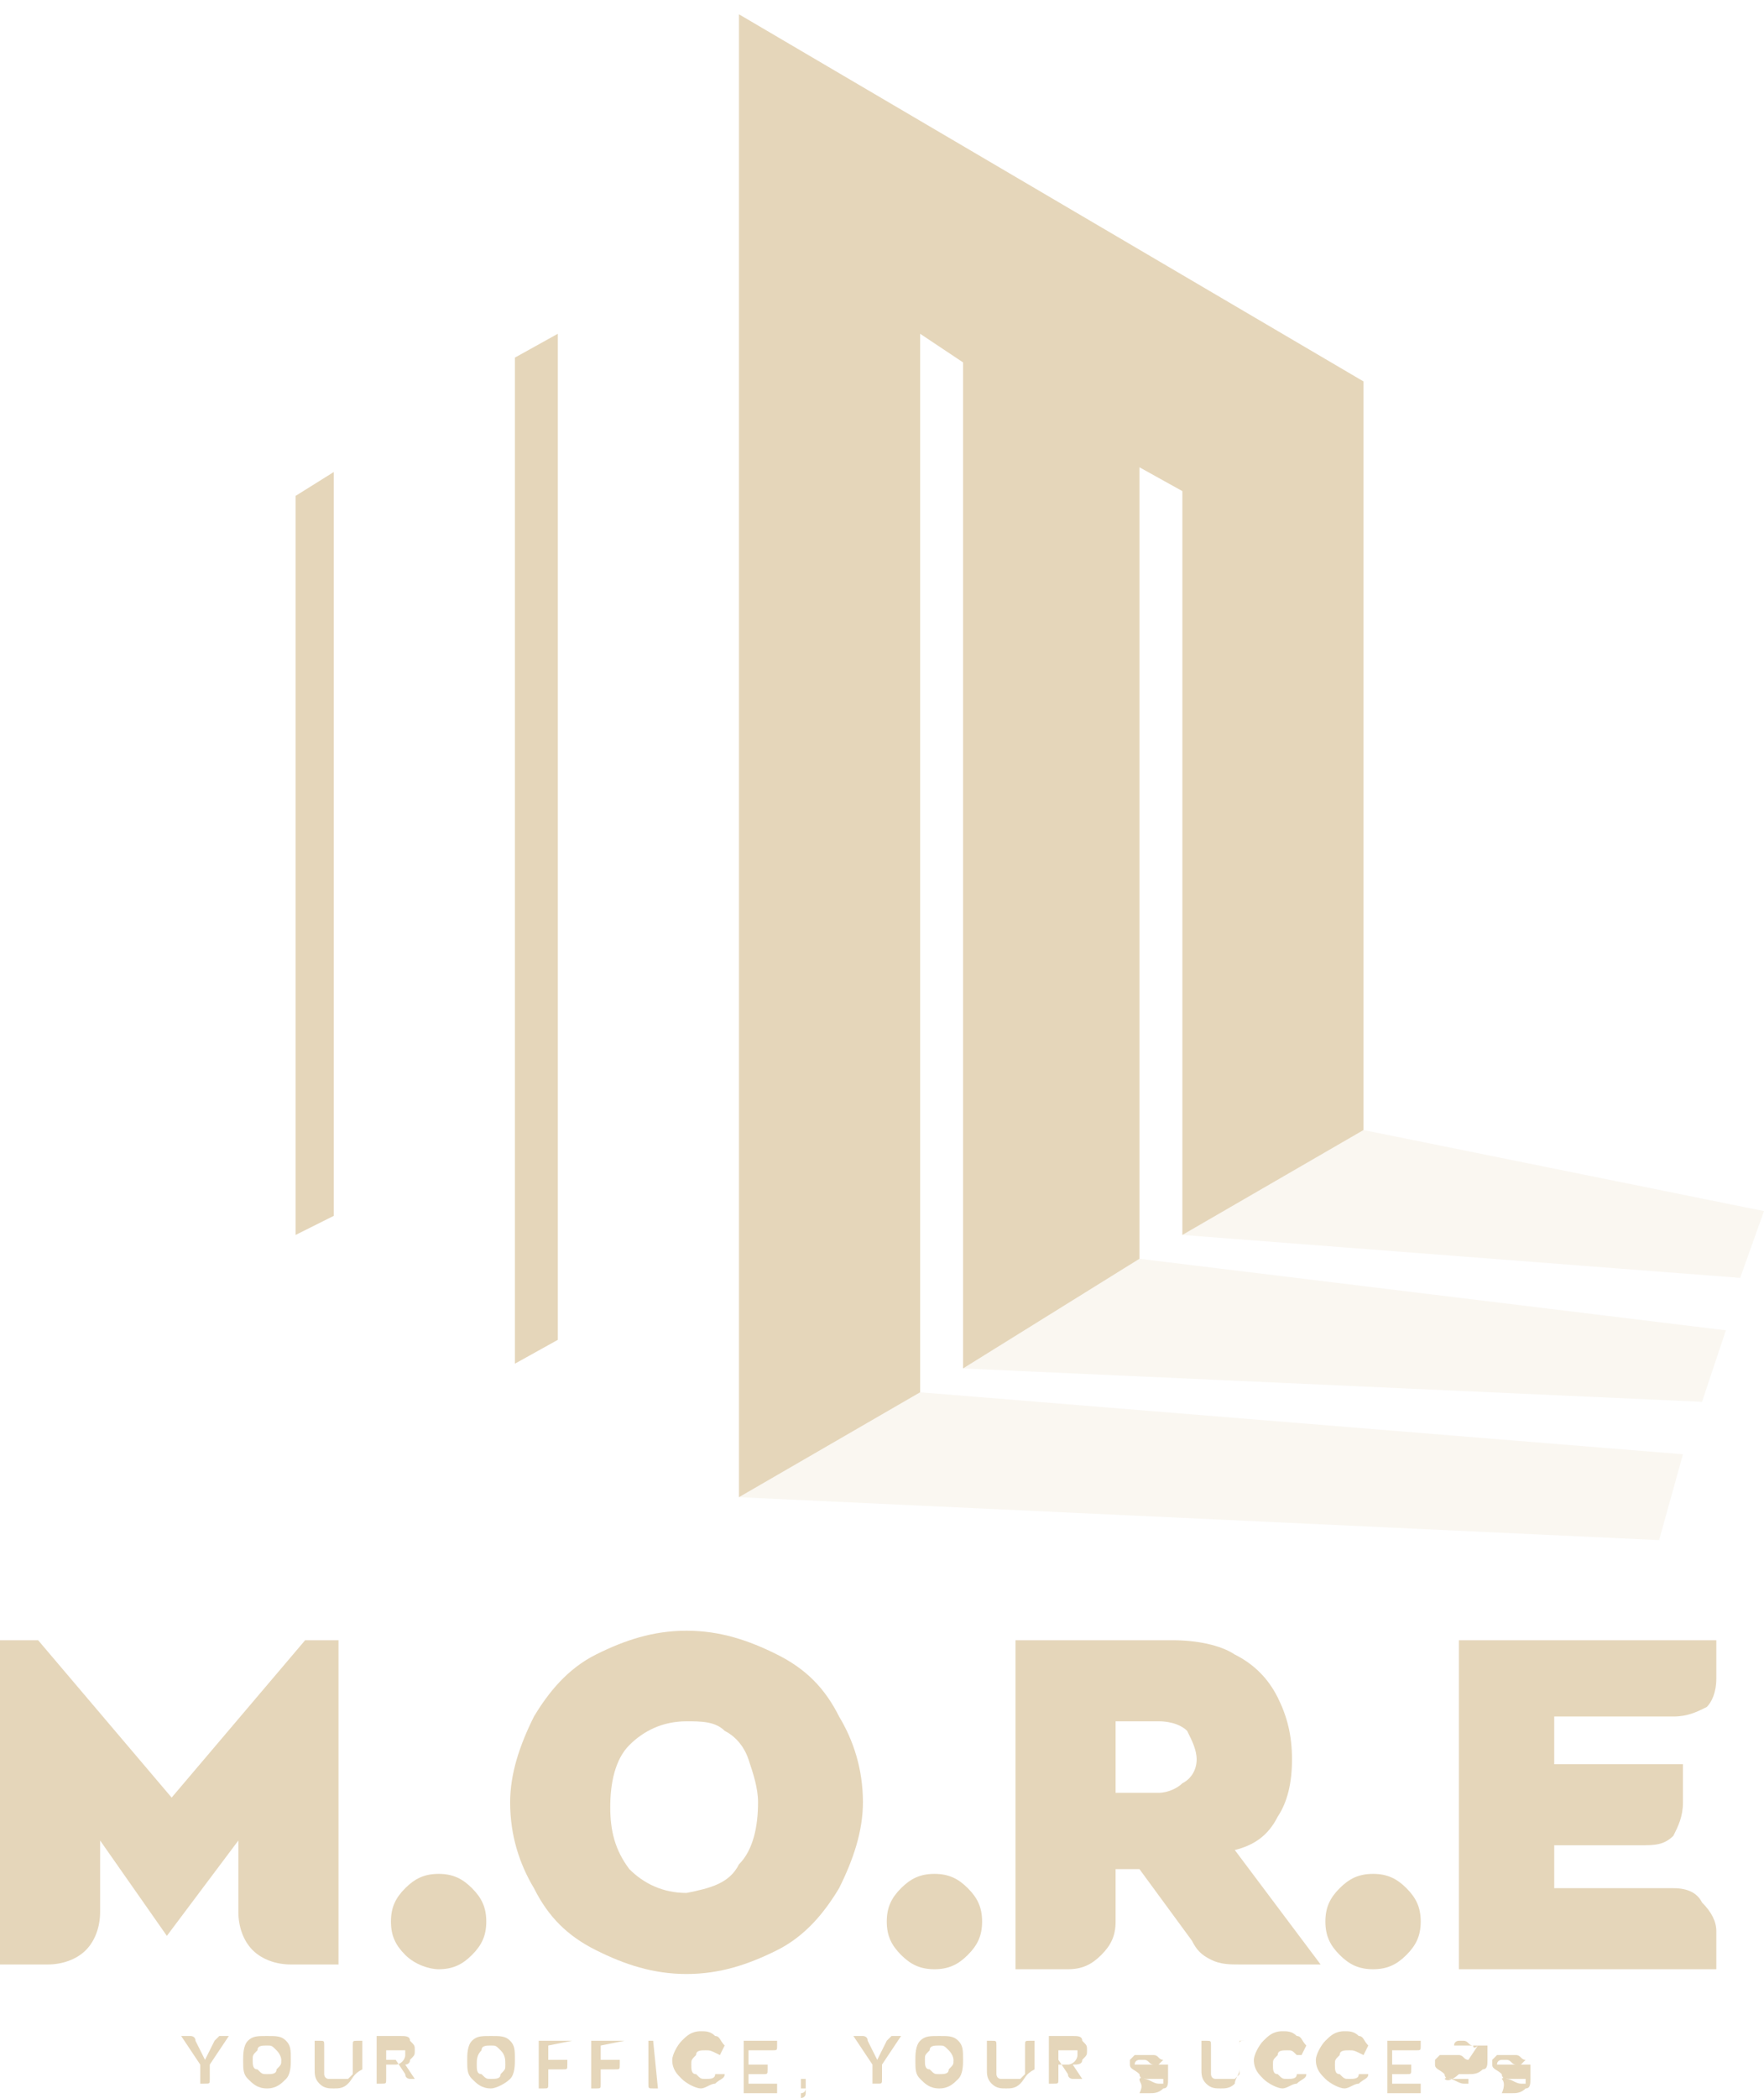 <?xml version="1.0" encoding="utf-8"?>
<!-- Generator: Adobe Illustrator 19.0.0, SVG Export Plug-In . SVG Version: 6.00 Build 0)  -->
<svg version="1.1" id="Layer_1" xmlns="http://www.w3.org/2000/svg" xmlns:xlink="http://www.w3.org/1999/xlink" x="0px" y="0px"
	 width="37px" height="44px" viewBox="0 0 37 44" style="enable-background:new 0 0 37 44;" xml:space="preserve">
<style type="text/css">
	.st0{fill:#E5D6BA;}
	.st1{opacity:0.2;}
	.st2{clip-path:url(#XMLID_60_);fill:#E5D6BA;}
	.st3{clip-path:url(#XMLID_61_);fill:#E5D6BA;}
	.st4{clip-path:url(#XMLID_62_);fill:#E5D6BA;}
</style>
<path id="XMLID_59_" class="st0" d="M0.1,34.4h0.7l2.8,3.3l2.8-3.3h0.7v6.8h-1c-0.3,0-0.6-0.1-0.8-0.3c-0.2-0.2-0.3-0.5-0.3-0.8
	v-1.5l-1.5,2l-1.4-2v1.5c0,0.3-0.1,0.6-0.3,0.8s-0.5,0.3-0.8,0.3h-1V34.4z"/>
<path id="XMLID_58_" class="st0" d="M8.5,41c-0.2-0.2-0.3-0.4-0.3-0.7c0-0.3,0.1-0.5,0.3-0.7c0.2-0.2,0.4-0.3,0.7-0.3
	c0.3,0,0.5,0.1,0.7,0.3c0.2,0.2,0.3,0.4,0.3,0.7c0,0.3-0.1,0.5-0.3,0.7c-0.2,0.2-0.4,0.3-0.7,0.3C9,41.3,8.7,41.2,8.5,41"/>
<path id="XMLID_55_" class="st0" d="M12.5,40.9c-0.6-0.3-1-0.7-1.3-1.3c-0.3-0.5-0.5-1.1-0.5-1.8c0-0.6,0.2-1.2,0.5-1.8
	c0.3-0.5,0.7-1,1.3-1.3c0.6-0.3,1.2-0.5,1.9-0.5c0.7,0,1.3,0.2,1.9,0.5c0.6,0.3,1,0.7,1.3,1.3c0.3,0.5,0.5,1.1,0.5,1.8
	c0,0.6-0.2,1.2-0.5,1.8c-0.3,0.5-0.7,1-1.3,1.3c-0.6,0.3-1.2,0.5-1.9,0.5C13.7,41.4,13.1,41.2,12.5,40.9 M15.5,39.1
	c0.3-0.3,0.4-0.8,0.4-1.3c0-0.3-0.1-0.6-0.2-0.9c-0.1-0.3-0.3-0.5-0.5-0.6c-0.2-0.2-0.5-0.2-0.8-0.2c-0.5,0-0.9,0.2-1.2,0.5
	c-0.3,0.3-0.4,0.8-0.4,1.3c0,0.5,0.1,0.9,0.4,1.3c0.3,0.3,0.7,0.5,1.2,0.5C14.9,39.6,15.3,39.5,15.5,39.1"/>
<path id="XMLID_54_" class="st0" d="M18.9,41c-0.2-0.2-0.3-0.4-0.3-0.7c0-0.3,0.1-0.5,0.3-0.7c0.2-0.2,0.4-0.3,0.7-0.3
	c0.3,0,0.5,0.1,0.7,0.3c0.2,0.2,0.3,0.4,0.3,0.7c0,0.3-0.1,0.5-0.3,0.7c-0.2,0.2-0.4,0.3-0.7,0.3C19.3,41.3,19.1,41.2,18.9,41"/>
<path id="XMLID_51_" class="st0" d="M21.4,34.4h3.2c0.5,0,1,0.1,1.3,0.3c0.4,0.2,0.7,0.5,0.9,0.9c0.2,0.4,0.3,0.8,0.3,1.3
	c0,0.5-0.1,0.9-0.3,1.2c-0.2,0.4-0.5,0.6-0.9,0.7l1.8,2.4h-1.7c-0.2,0-0.4,0-0.6-0.1c-0.2-0.1-0.3-0.2-0.4-0.4l-1.1-1.5h-0.5v1.1
	c0,0.3-0.1,0.5-0.3,0.7c-0.2,0.2-0.4,0.3-0.7,0.3h-1.1V34.4z M24.3,37.6c0.2,0,0.4-0.1,0.5-0.2c0.2-0.1,0.3-0.3,0.3-0.5
	c0-0.2-0.1-0.4-0.2-0.6c-0.1-0.1-0.3-0.2-0.6-0.2h-0.9v1.5H24.3z"/>
<path id="XMLID_50_" class="st0" d="M28.1,41c-0.2-0.2-0.3-0.4-0.3-0.7c0-0.3,0.1-0.5,0.3-0.7c0.2-0.2,0.4-0.3,0.7-0.3
	c0.3,0,0.5,0.1,0.7,0.3c0.2,0.2,0.3,0.4,0.3,0.7c0,0.3-0.1,0.5-0.3,0.7c-0.2,0.2-0.4,0.3-0.7,0.3C28.5,41.3,28.3,41.2,28.1,41"/>
<path id="XMLID_49_" class="st0" d="M30.6,34.4H36v0.8c0,0.3-0.1,0.5-0.2,0.6c-0.2,0.1-0.4,0.2-0.7,0.2h-2.5V37h2.7v0.8
	c0,0.3-0.1,0.5-0.2,0.7c-0.2,0.2-0.4,0.2-0.7,0.2h-1.8v0.9h2.5c0.3,0,0.5,0.1,0.6,0.3c0.2,0.2,0.3,0.4,0.3,0.6v0.8h-5.4V34.4z"/>
<path id="XMLID_48_" class="st0" d="M4.5,42.8c0,0,0.1-0.1,0.1-0.1h0.2l-0.4,0.6v0.3c0,0.1,0,0.1-0.1,0.1H4.2v-0.4l-0.4-0.6H4
	c0,0,0.1,0,0.1,0.1l0.2,0.4L4.5,42.8z"/>
<path id="XMLID_45_" class="st0" d="M5.6,43.8c-0.2,0-0.3-0.1-0.4-0.2c-0.1-0.1-0.1-0.2-0.1-0.4c0-0.1,0-0.3,0.1-0.4
	c0.1-0.1,0.2-0.1,0.4-0.1c0.2,0,0.3,0,0.4,0.1c0.1,0.1,0.1,0.2,0.1,0.4c0,0.1,0,0.3-0.1,0.4C5.9,43.7,5.8,43.8,5.6,43.8 M5.8,43
	c-0.1-0.1-0.1-0.1-0.2-0.1c-0.1,0-0.2,0-0.2,0.1c-0.1,0.1-0.1,0.1-0.1,0.2c0,0.1,0,0.2,0.1,0.2c0.1,0.1,0.1,0.1,0.2,0.1
	c0.1,0,0.2,0,0.2-0.1c0.1-0.1,0.1-0.1,0.1-0.2C5.9,43.2,5.9,43.1,5.8,43"/>
<path id="XMLID_44_" class="st0" d="M7.3,43.7c-0.1,0.1-0.2,0.1-0.3,0.1c-0.1,0-0.2,0-0.3-0.1c-0.1-0.1-0.1-0.2-0.1-0.3v-0.6h0.1
	c0.1,0,0.1,0,0.1,0.1v0.5c0,0,0,0.1,0,0.1c0,0,0,0.1,0.1,0.1c0,0,0.1,0,0.1,0c0,0,0.1,0,0.1,0c0,0,0.1,0,0.1,0c0,0,0.1,0,0.1,0
	c0,0,0,0,0.1-0.1c0,0,0-0.1,0-0.1v-0.5c0-0.1,0-0.1,0.1-0.1h0.1v0.6C7.4,43.5,7.4,43.6,7.3,43.7"/>
<path id="XMLID_41_" class="st0" d="M8.1,43.4v0.2c0,0.1,0,0.1-0.1,0.1H7.9v-1h0.5c0.1,0,0.2,0,0.2,0.1c0.1,0.1,0.1,0.1,0.1,0.2
	c0,0.1,0,0.1-0.1,0.2c0,0.1-0.1,0.1-0.1,0.1l0.2,0.3H8.6c0,0-0.1,0-0.1-0.1l-0.2-0.3H8.1z M8.1,43.3h0.2c0.1,0,0.2-0.1,0.2-0.2
	c0-0.1,0-0.1,0-0.1c0,0-0.1,0-0.1,0H8.1V43.3z"/>
<path id="XMLID_38_" class="st0" d="M10.3,43.8c-0.2,0-0.3-0.1-0.4-0.2c-0.1-0.1-0.1-0.2-0.1-0.4c0-0.1,0-0.3,0.1-0.4
	c0.1-0.1,0.2-0.1,0.4-0.1c0.2,0,0.3,0,0.4,0.1c0.1,0.1,0.1,0.2,0.1,0.4c0,0.1,0,0.3-0.1,0.4C10.6,43.7,10.4,43.8,10.3,43.8 M10.5,43
	c-0.1-0.1-0.1-0.1-0.2-0.1c-0.1,0-0.2,0-0.2,0.1C10,43.1,10,43.2,10,43.3c0,0.1,0,0.2,0.1,0.2c0.1,0.1,0.1,0.1,0.2,0.1
	c0.1,0,0.2,0,0.2-0.1c0.1-0.1,0.1-0.1,0.1-0.2C10.6,43.2,10.6,43.1,10.5,43"/>
<path id="XMLID_37_" class="st0" d="M12,42.8C12,42.9,12,42.9,12,42.8l-0.5,0.1v0.3h0.4v0.1c0,0.1,0,0.1-0.1,0.1h-0.3v0.3
	c0,0.1,0,0.1-0.1,0.1h-0.1v-1L12,42.8L12,42.8z"/>
<path id="XMLID_36_" class="st0" d="M13.1,42.8C13.1,42.9,13.1,42.9,13.1,42.8l-0.5,0.1v0.3H13v0.1c0,0.1,0,0.1-0.1,0.1h-0.3v0.3
	c0,0.1,0,0.1-0.1,0.1h-0.1v-1L13.1,42.8L13.1,42.8z"/>
<path id="XMLID_35_" class="st0" d="M13.7,42.8C13.7,42.8,13.8,42.8,13.7,42.8l0.1,1h-0.1c-0.1,0-0.1,0-0.1-0.1v-0.9H13.7z"/>
<path id="XMLID_34_" class="st0" d="M15.1,43.1C15,43.1,15,43.1,15.1,43.1c-0.2-0.1-0.2-0.1-0.3-0.1c-0.1,0-0.2,0-0.2,0.1
	c-0.1,0.1-0.1,0.1-0.1,0.2c0,0.1,0,0.2,0.1,0.2c0.1,0.1,0.1,0.1,0.2,0.1c0.1,0,0.2,0,0.2-0.1c0,0,0.1,0,0.1,0l0.1,0
	c0,0.1-0.1,0.1-0.2,0.2c-0.1,0-0.2,0.1-0.3,0.1c-0.1,0-0.3-0.1-0.4-0.2c-0.1-0.1-0.2-0.2-0.2-0.4c0-0.1,0.1-0.3,0.2-0.4
	c0.1-0.1,0.2-0.2,0.4-0.2c0.1,0,0.2,0,0.3,0.1c0.1,0,0.1,0.1,0.2,0.2L15.1,43.1z"/>
<path id="XMLID_33_" class="st0" d="M15.6,43.8v-1h0.7v0.1c0,0.1,0,0.1-0.1,0.1h-0.5v0.3h0.4v0.1c0,0.1,0,0.1-0.1,0.1h-0.3v0.2h0.5
	c0,0,0,0,0.1,0c0,0,0,0,0,0.1v0.1H15.6z"/>
<path id="XMLID_32_" class="st0" d="M16.9,43.7c0,0.1,0,0.1,0,0.2c0,0.1-0.1,0.1-0.1,0.1l0,0c0,0,0,0,0-0.1c0,0,0.1,0,0.1-0.1
	c0,0-0.1,0-0.1,0c0,0,0,0,0-0.1c0,0,0-0.1,0-0.1c0,0,0,0,0.1,0C16.9,43.6,16.9,43.6,16.9,43.7C16.9,43.6,16.9,43.6,16.9,43.7"/>
<path id="XMLID_31_" class="st0" d="M18.6,42.8c0,0,0.1-0.1,0.1-0.1h0.2l-0.4,0.6v0.3c0,0.1,0,0.1-0.1,0.1h-0.1v-0.4l-0.4-0.6h0.2
	c0,0,0.1,0,0.1,0.1l0.2,0.4L18.6,42.8z"/>
<path id="XMLID_28_" class="st0" d="M19.7,43.8c-0.2,0-0.3-0.1-0.4-0.2c-0.1-0.1-0.1-0.2-0.1-0.4c0-0.1,0-0.3,0.1-0.4
	c0.1-0.1,0.2-0.1,0.4-0.1c0.2,0,0.3,0,0.4,0.1c0.1,0.1,0.1,0.2,0.1,0.4c0,0.1,0,0.3-0.1,0.4C20,43.7,19.9,43.8,19.7,43.8 M19.9,43
	c-0.1-0.1-0.1-0.1-0.2-0.1c-0.1,0-0.2,0-0.2,0.1c-0.1,0.1-0.1,0.1-0.1,0.2c0,0.1,0,0.2,0.1,0.2c0.1,0.1,0.1,0.1,0.2,0.1
	c0.1,0,0.2,0,0.2-0.1c0.1-0.1,0.1-0.1,0.1-0.2C20,43.2,20,43.1,19.9,43"/>
<path id="XMLID_27_" class="st0" d="M21.4,43.7c-0.1,0.1-0.2,0.1-0.3,0.1c-0.1,0-0.2,0-0.3-0.1c-0.1-0.1-0.1-0.2-0.1-0.3v-0.6h0.1
	c0.1,0,0.1,0,0.1,0.1v0.5c0,0,0,0.1,0,0.1c0,0,0,0.1,0.1,0.1c0,0,0.1,0,0.1,0c0,0,0.1,0,0.1,0c0,0,0,0,0.1,0c0,0,0.1,0,0.1,0
	c0,0,0,0,0.1-0.1c0,0,0-0.1,0-0.1v-0.5c0-0.1,0-0.1,0.1-0.1h0.1v0.6C21.5,43.5,21.5,43.6,21.4,43.7"/>
<path id="XMLID_24_" class="st0" d="M22.2,43.4v0.2c0,0.1,0,0.1-0.1,0.1H22v-1h0.5c0.1,0,0.2,0,0.2,0.1c0.1,0.1,0.1,0.1,0.1,0.2
	c0,0.1,0,0.1-0.1,0.2c0,0.1-0.1,0.1-0.2,0.1l0.2,0.3h-0.2c0,0-0.1,0-0.1-0.1l-0.2-0.3H22.2z M22.2,43.3h0.2c0.1,0,0.2-0.1,0.2-0.2
	c0-0.1,0-0.1,0-0.1c0,0-0.1,0-0.2,0h-0.2V43.3z"/>
<path id="XMLID_23_" class="st0" d="M23.9,43.6c0,0,0.1-0.1,0.1,0c0.1,0,0.2,0.1,0.3,0.1c0.1,0,0.1,0,0.1,0c0,0,0-0.1,0-0.1
	c0,0,0,0,0,0c0,0,0,0,0,0c0,0,0,0-0.1,0c0,0,0,0-0.1,0c0,0,0,0-0.1,0c-0.1,0-0.2,0-0.2-0.1c-0.1-0.1-0.2-0.1-0.2-0.2
	c0-0.1,0-0.1,0-0.1c0,0,0.1-0.1,0.1-0.1c0,0,0.1,0,0.1,0c0,0,0.1,0,0.1,0c0.1,0,0.1,0,0.2,0c0.1,0,0.1,0.1,0.2,0.1l-0.1,0.1
	c0,0-0.1,0.1-0.1,0c-0.1,0-0.1-0.1-0.2-0.1c0,0-0.1,0-0.1,0c0,0-0.1,0-0.1,0.1c0,0,0,0,0,0c0,0,0,0,0,0c0,0,0,0,0.1,0c0,0,0,0,0.1,0
	c0,0,0,0,0.1,0c0,0,0,0,0,0c0,0,0,0,0.1,0c0,0,0,0,0.1,0c0,0,0,0,0.1,0c0,0,0,0,0.1,0c0,0,0,0,0,0.1c0,0,0,0,0,0.1c0,0,0,0.1,0,0.1
	c0,0.1,0,0.2-0.1,0.2c-0.1,0.1-0.2,0.1-0.3,0.1c-0.1,0-0.2,0-0.2,0C24,43.7,23.9,43.7,23.9,43.6L23.9,43.6z"/>
<path id="XMLID_22_" class="st0" d="M25.9,43.7c-0.1,0.1-0.2,0.1-0.3,0.1c-0.1,0-0.2,0-0.3-0.1c-0.1-0.1-0.1-0.2-0.1-0.3v-0.6h0.1
	c0.1,0,0.1,0,0.1,0.1v0.5c0,0,0,0.1,0,0.1c0,0,0,0.1,0.1,0.1c0,0,0.1,0,0.1,0c0,0,0.1,0,0.1,0s0,0,0.1,0c0,0,0,0,0.1,0
	c0,0,0,0,0.1-0.1c0,0,0-0.1,0-0.1v-0.5c0-0.1,0-0.1,0.1-0.1H26v0.6C26,43.5,25.9,43.6,25.9,43.7"/>
<path id="XMLID_21_" class="st0" d="M27.3,43.1c0,0-0.1,0-0.1,0c-0.1-0.1-0.1-0.1-0.2-0.1c-0.1,0-0.2,0-0.2,0.1
	c-0.1,0.1-0.1,0.1-0.1,0.2c0,0.1,0,0.2,0.1,0.2c0.1,0.1,0.1,0.1,0.2,0.1c0.1,0,0.2,0,0.2-0.1c0,0,0.1,0,0.1,0l0.1,0
	c0,0.1-0.1,0.1-0.2,0.2c-0.1,0-0.2,0.1-0.3,0.1c-0.1,0-0.3-0.1-0.4-0.2c-0.1-0.1-0.2-0.2-0.2-0.4c0-0.1,0.1-0.3,0.2-0.4
	c0.1-0.1,0.2-0.2,0.4-0.2c0.1,0,0.2,0,0.3,0.1c0.1,0,0.1,0.1,0.2,0.2L27.3,43.1z"/>
<path id="XMLID_20_" class="st0" d="M28.6,43.1C28.6,43.1,28.5,43.1,28.6,43.1c-0.2-0.1-0.2-0.1-0.3-0.1c-0.1,0-0.2,0-0.2,0.1
	c-0.1,0.1-0.1,0.1-0.1,0.2c0,0.1,0,0.2,0.1,0.2c0.1,0.1,0.1,0.1,0.2,0.1c0.1,0,0.2,0,0.2-0.1c0,0,0.1,0,0.1,0l0.1,0
	c0,0.1-0.1,0.1-0.2,0.2c-0.1,0-0.2,0.1-0.3,0.1c-0.1,0-0.3-0.1-0.4-0.2c-0.1-0.1-0.2-0.2-0.2-0.4c0-0.1,0.1-0.3,0.2-0.4
	c0.1-0.1,0.2-0.2,0.4-0.2c0.1,0,0.2,0,0.3,0.1c0.1,0,0.1,0.1,0.2,0.2L28.6,43.1z"/>
<path id="XMLID_19_" class="st0" d="M29.1,43.8v-1h0.7v0.1c0,0.1,0,0.1-0.1,0.1h-0.5v0.3h0.4v0.1c0,0.1,0,0.1-0.1,0.1h-0.3v0.2h0.5
	c0,0,0,0,0.1,0c0,0,0,0,0,0.1v0.1H29.1z"/>
<path id="XMLID_18_" class="st0" d="M30.3,43.6c0,0,0.1-0.1,0.1,0c0.1,0,0.2,0.1,0.3,0.1c0.1,0,0.1,0,0.1,0c0,0,0-0.1,0-0.1
	c0,0,0,0,0,0c0,0,0,0,0,0c0,0,0,0-0.1,0c0,0,0,0-0.1,0c0,0,0,0-0.1,0c-0.1,0-0.2,0-0.2-0.1c-0.1-0.1-0.2-0.1-0.2-0.2
	c0-0.1,0-0.1,0-0.1c0,0,0.1-0.1,0.1-0.1c0,0,0.1,0,0.1,0c0,0,0.1,0,0.1,0c0.1,0,0.1,0,0.2,0c0.1,0,0.1,0.1,0.2,0.1L31,42.9
	c0,0-0.1,0.1-0.1,0c-0.1,0-0.1-0.1-0.2-0.1c0,0-0.1,0-0.1,0c0,0-0.1,0-0.1,0.1c0,0,0,0,0,0c0,0,0,0,0,0c0,0,0,0,0.1,0c0,0,0,0,0.1,0
	c0,0,0,0,0.1,0c0,0,0,0,0,0c0,0,0,0,0.1,0c0,0,0,0,0.1,0c0,0,0,0,0.1,0c0,0,0,0,0.1,0c0,0,0,0,0,0.1c0,0,0,0,0,0.1c0,0,0,0.1,0,0.1
	c0,0.1,0,0.2-0.1,0.2c-0.1,0.1-0.2,0.1-0.3,0.1c-0.1,0-0.2,0-0.2,0S30.4,43.7,30.3,43.6L30.3,43.6z"/>
<path id="XMLID_17_" class="st0" d="M31.5,43.6c0,0,0.1-0.1,0.1,0c0.1,0,0.2,0.1,0.3,0.1c0.1,0,0.1,0,0.1,0c0,0,0-0.1,0-0.1
	c0,0,0,0,0,0c0,0,0,0,0,0c0,0,0,0-0.1,0c0,0,0,0-0.1,0c0,0,0,0-0.1,0c-0.1,0-0.2,0-0.2-0.1c-0.1-0.1-0.2-0.1-0.2-0.2
	c0-0.1,0-0.1,0-0.1c0,0,0.1-0.1,0.1-0.1c0,0,0.1,0,0.1,0c0,0,0.1,0,0.1,0c0.1,0,0.1,0,0.2,0c0.1,0,0.1,0.1,0.2,0.1l-0.1,0.1
	c0,0-0.1,0.1-0.1,0c-0.1,0-0.1-0.1-0.2-0.1c0,0-0.1,0-0.1,0c0,0-0.1,0-0.1,0.1c0,0,0,0,0,0c0,0,0,0,0,0c0,0,0,0,0.1,0c0,0,0,0,0.1,0
	c0,0,0,0,0.1,0c0,0,0,0,0,0c0,0,0,0,0.1,0c0,0,0,0,0.1,0c0,0,0,0,0.1,0c0,0,0,0,0.1,0c0,0,0,0,0,0.1c0,0,0,0,0,0.1c0,0,0,0.1,0,0.1
	c0,0.1,0,0.2-0.1,0.2c-0.1,0.1-0.2,0.1-0.3,0.1c-0.1,0-0.2,0-0.2,0S31.6,43.7,31.5,43.6L31.5,43.6z"/>
<polygon id="XMLID_16_" class="st0" points="7,9.9 7,25.5 6.2,25.9 6.2,10.4 "/>
<polygon id="XMLID_15_" class="st0" points="11.7,7 11.7,28.1 10.8,28.6 10.8,7.5 "/>
<polygon id="XMLID_14_" class="st0" points="28.6,8 28.6,23.7 24.8,25.9 24.8,10.3 23.9,9.8 23.9,26.4 20.2,28.7 20.2,7.6 19.3,7 
	19.3,29.2 15.5,31.4 15.5,0.3 "/>
<g id="XMLID_10_" class="st1">
	<g id="XMLID_11_">
		<defs>
			<rect id="XMLID_12_" x="15.5" y="29.2" width="19.8" height="3.1"/>
		</defs>
		<clipPath id="XMLID_60_">
			<use xlink:href="#XMLID_12_"  style="overflow:visible;"/>
		</clipPath>
		<polygon id="XMLID_13_" class="st2" points="35.3,30.5 34.8,32.3 15.5,31.4 19.3,29.2 		"/>
	</g>
</g>
<g id="XMLID_6_" class="st1">
	<g id="XMLID_7_">
		<defs>
			<rect id="XMLID_8_" x="20.2" y="26.4" width="16" height="3"/>
		</defs>
		<clipPath id="XMLID_61_">
			<use xlink:href="#XMLID_8_"  style="overflow:visible;"/>
		</clipPath>
		<polygon id="XMLID_9_" class="st3" points="36.2,27.9 35.7,29.4 20.2,28.7 23.9,26.4 		"/>
	</g>
</g>
<g id="XMLID_2_" class="st1">
	<g id="XMLID_3_">
		<defs>
			<rect id="XMLID_4_" x="24.8" y="23.7" width="12.2" height="3.1"/>
		</defs>
		<clipPath id="XMLID_62_">
			<use xlink:href="#XMLID_4_"  style="overflow:visible;"/>
		</clipPath>
		<polygon id="XMLID_5_" class="st4" points="37,25.4 36.5,26.8 24.8,25.9 28.6,23.7 		"/>
	</g>
</g>
</svg>
